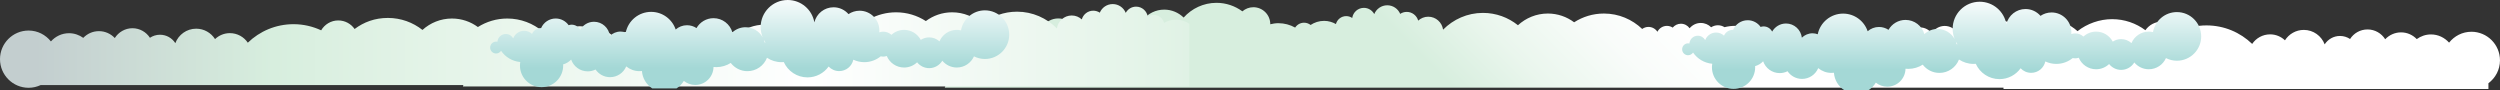 <?xml version="1.0" encoding="UTF-8"?>
<svg id="Layer_1" data-name="Layer 1" xmlns="http://www.w3.org/2000/svg" xmlns:xlink="http://www.w3.org/1999/xlink" viewBox="0 0 4400 158.6">
  <rect x="0" y="0" width="4400" height="158.6" fill="#333333" stroke="none"/>
  <defs>
    <style>
      .cls-1 {
        fill: url(#linear-gradient-2);
      }

      .cls-2 {
        fill: url(#linear-gradient-4);
      }

      .cls-3 {
        fill: url(#linear-gradient-3);
      }

      .cls-4 {
        fill: url(#linear-gradient);
      }
    </style>
    <linearGradient id="linear-gradient" x1="2690.15" y1="444.31" x2="3030.23" y2="104.24" gradientUnits="userSpaceOnUse">
      <stop offset=".23" stop-color="#d7eede"/>
      <stop offset=".48" stop-color="#eaf6ed"/>
      <stop offset=".77" stop-color="#f9fcfa"/>
      <stop offset="1" stop-color="#fff"/>
    </linearGradient>
    <linearGradient id="linear-gradient-2" x1="0" y1="80.83" x2="2093.24" y2="80.83" gradientUnits="userSpaceOnUse">
      <stop offset=".03" stop-color="#c3cecf"/>
      <stop offset=".23" stop-color="#d7eede"/>
      <stop offset=".3" stop-color="#def1e3"/>
      <stop offset=".68" stop-color="#fff"/>
      <stop offset="1" stop-color="#e0f2e5"/>
    </linearGradient>
    <linearGradient id="linear-gradient-3" x1="578.36" y1="252.11" x2="578.36" y2="121.46" gradientTransform="translate(3995.66 244.1) rotate(-180)" gradientUnits="userSpaceOnUse">
      <stop offset="0" stop-color="#fff"/>
      <stop offset="1" stop-color="#a4d8d6"/>
    </linearGradient>
    <linearGradient id="linear-gradient-4" x1="2676.26" y1="255.17" x2="2676.26" y2="124.52" xlink:href="#linear-gradient-3"/>
  </defs>
  <path class="cls-4" d="M4349.63,55.91c-15.96,0-30.02,7.57-39.24,19.14-7.85-8.8-19.15-14.45-31.87-14.45-9.37,0-17.98,3.1-25.03,8.2-6.99-7.27-16.77-11.83-27.65-11.83s-20.88,4.7-27.88,12.12c-6.5-10.34-17.93-17.27-31.05-17.27s-24.25,6.71-30.79,16.81c-5.08-3.37-11.15-5.35-17.7-5.35-11.36,0-21.28,5.93-26.98,14.81-5.64-14.85-19.9-25.46-36.73-25.46-13.97,0-26.18,7.33-33.17,18.31-6.82-6.44-15.97-10.47-26.09-10.47-13.15,0-24.76,6.68-31.6,16.82-20.86-20.14-49.18-32.58-80.46-32.58-17.39,0-33.83,3.93-48.64,10.79-6.08-10.35-17.22-17.38-30.11-17.38-11.91,0-22.4,5.98-28.74,15.06-16.37-12.22-36.65-19.47-58.63-19.47s-44.07,7.92-60.81,21.12c-13.73-12.43-31.91-20.08-51.89-20.08-17.09,0-32.86,5.59-45.66,14.97-15-9.42-32.69-14.97-51.72-14.97-23.81,0-45.5,8.64-62.4,22.82-4.77-7.19-12.92-11.93-22.19-11.93s-18.08,5.22-22.74,12.95c-4.71-6.22-12.1-10.3-20.5-10.3-9.81,0-18.25,5.55-22.61,13.61-4.32-3.27-9.65-5.28-15.49-5.28-8.75,0-16.44,4.38-21.11,11.03-11.87-7.45-25.85-11.83-40.89-11.83-19.62,0-37.42,7.42-51.05,19.45-4.71-6.23-12.11-10.32-20.52-10.32-10.31,0-19.13,6.08-23.26,14.82-.96-.03-1.89-.14-2.86-.14-11.08,0-21.71,1.92-31.65,5.34-4-9.05-13.03-15.39-23.57-15.39-1.1,0-2.14.2-3.21.32-.4-6.11-5.37-10.99-11.59-10.99-3.55,0-6.63,1.66-8.78,4.14-13.41-10.89-30.28-17.56-48.81-17.56-6.49,0-12.79.83-18.82,2.34-3.38-2.11-7.34-3.38-11.62-3.38s-8.45,1.32-11.89,3.53c-4.67-4.68-11.12-7.57-18.25-7.57-7.93,0-14.93,3.66-19.65,9.32-3.41-4.82-9-7.97-15.34-7.97-5.81,0-10.94,2.68-14.4,6.82-2.94-1.89-6.43-3.03-10.19-3.03-7.34,0-13.63,4.24-16.74,10.35-3.37-5.14-9.16-8.54-15.76-8.54-4.13,0-7.91,1.36-11.02,3.61-17.63-16.79-41.26-27.15-67.36-27.15-19.29,0-37.21,5.64-52.43,15.4-12.99-9.69-28.94-15.4-46.27-15.4-20.26,0-38.68,7.84-52.61,20.6-16.98-13.58-38.34-21.71-61.63-21.71-27.42,0-52.13,11.33-70.15,29.5-1.8-12.87-12.75-22.81-26.12-22.81-6.82,0-12.98,2.66-17.68,6.89-2.49-8.84-10.52-15.34-20.15-15.34-4.26,0-8.22,1.29-11.53,3.47-3.74-8.89-12.53-15.12-22.78-15.12s-19.22,6.41-22.89,15.47c-3.53-6.48-10.33-10.94-18.23-10.94-10.47,0-19.06,7.75-20.54,17.81-3.02-2.06-6.66-3.28-10.59-3.28-8.7,0-15.95,5.95-18.07,13.98-6.19-3.47-13.21-5.61-20.81-5.61-8.8,0-16.98,2.68-23.79,7.22-3.17-2.46-7.11-3.99-11.45-3.99-6.6,0-12.38,3.43-15.72,8.58-8.81-4.91-18.91-7.72-29.67-7.72-4.89,0-9.57.78-14.13,1.89,0-.06.02-.11.02-.17,0-16.48-13.35-29.83-29.83-29.83-7.39,0-14.07,2.79-19.28,7.25-12.85-9.36-28.51-14.98-45.53-14.98-22.94,0-43.5,10.03-57.85,25.92-8.82-8.61-20.85-13.96-34.15-13.96-15.03,0-28.32,6.92-37.3,17.6-7.17-4.72-15.73-7.5-24.96-7.5-15.51,0-29.18,7.78-37.41,19.63-7.32-8.49-18.03-13.97-30.12-13.97s-22.46,5.31-29.78,13.56c-6.07-8.33-15.84-13.81-26.95-13.81-11.81,0-22.13,6.15-28.07,15.4-3.4-4.76-8.94-7.88-15.23-7.88-5.77,0-10.86,2.66-14.3,6.75-2.54-7.34-9.44-12.65-17.65-12.65-5.61,0-10.59,2.51-14.03,6.42-10.86-8.04-24.84-12.89-40.11-12.89-34.57,0-62.59,24.81-62.59,55.41,0,12.05,4.39,23.16,11.77,32.26-8.39,11.79-15.04,24.93-19.56,39.04h1863.37v2.32h853.5v-10.15c12.27-9.19,20.33-23.71,20.33-40.23,0-27.82-22.55-50.37-50.37-50.37Z"/>
  <path class="cls-1" d="M2069.54,34.61c-7.6,0-14.62,2.14-20.8,5.61-2.13-8.04-9.38-13.99-18.07-13.99-3.94,0-7.58,1.22-10.6,3.28-1.48-10.06-10.07-17.81-20.54-17.81-7.91,0-14.7,4.45-18.23,10.94-3.66-9.06-12.51-15.47-22.88-15.47s-19.04,6.23-22.78,15.12c-3.31-2.18-7.28-3.47-11.53-3.47-9.63,0-17.66,6.5-20.15,15.34-4.7-4.24-10.85-6.9-17.68-6.9-13.37,0-24.33,9.94-26.12,22.81-18.02-18.17-42.74-29.5-70.15-29.5-23.28,0-44.64,8.12-61.63,21.71-13.92-12.75-32.34-20.6-52.6-20.6-17.32,0-33.28,5.71-46.27,15.4-15.23-9.77-33.14-15.4-52.44-15.4-33.53,0-63.12,16.96-80.95,42.89-10.58-3.79-21.92-5.95-33.8-5.95-3.95,0-7.8.31-11.61.78-1.82-8.49-9.35-14.85-18.38-14.85-2.62,0-5.11.54-7.36,1.5-4.67-4.78-11.13-7.78-18.35-7.78s-13.58,2.89-18.25,7.57c-3.43-2.21-7.5-3.52-11.89-3.52s-8.24,1.27-11.62,3.38c-6.03-1.51-12.32-2.34-18.82-2.34-18.54,0-35.4,6.67-48.82,17.56-2.15-2.48-5.22-4.14-8.77-4.14-6.23,0-11.19,4.87-11.59,10.99-1.06-.13-2.11-.32-3.21-.32-10.53,0-19.56,6.34-23.57,15.39-9.93-3.42-20.56-5.34-31.65-5.34-.96,0-1.89.11-2.85.14-4.14-8.74-12.96-14.83-23.26-14.83-8.42,0-15.82,4.09-20.53,10.32-13.63-12.03-31.42-19.45-51.04-19.45-15.05,0-29.02,4.38-40.89,11.83-4.67-6.66-12.36-11.03-21.11-11.03-5.84,0-11.17,2.01-15.49,5.28-4.35-8.07-12.79-13.61-22.61-13.61-8.41,0-15.79,4.08-20.5,10.3-4.67-7.73-13.07-12.95-22.75-12.95s-17.42,4.75-22.19,11.93c-16.89-14.18-38.59-22.82-62.4-22.82-19.02,0-36.72,5.55-51.72,14.97-12.79-9.38-28.56-14.97-45.65-14.97-19.98,0-38.16,7.65-51.89,20.08-16.74-13.2-37.84-21.12-60.81-21.12s-42.27,7.26-58.63,19.47c-6.33-9.08-16.82-15.06-28.73-15.06-12.89,0-24.02,7.03-30.12,17.38-14.8-6.85-31.25-10.79-48.63-10.79-31.29,0-59.61,12.44-80.47,32.58-6.84-10.14-18.44-16.82-31.6-16.82-10.12,0-19.28,4.02-26.09,10.47-6.99-10.98-19.19-18.31-33.17-18.31-16.82,0-31.07,10.61-36.72,25.46-5.7-8.89-15.62-14.81-26.99-14.81-6.54,0-12.62,1.98-17.7,5.35-6.54-10.1-17.87-16.81-30.8-16.81s-24.53,6.92-31.03,17.27c-7.01-7.42-16.87-12.12-27.89-12.12s-20.64,4.56-27.64,11.83c-7.05-5.11-15.66-8.2-25.04-8.2-12.71,0-24.02,5.66-31.87,14.45-9.22-11.57-23.28-19.14-39.23-19.14C22.55,53.75,0,76.3,0,104.12s22.55,50.37,50.37,50.37c7.6,0,14.76-1.77,21.22-4.77h743.93c-.22.82-.53,1.62-.73,2.45h1278.45V41.78c-6.8-4.51-14.93-7.17-23.7-7.17Z"/>
  <path class="cls-3" d="M2971,97.2c3.67,0,6.89-1.91,8.76-4.76,7.55,11.01,19.78,18.51,33.82,19.76-.33,2.01-.55,4.07-.55,6.18,0,21.01,17.01,38.03,38.03,38.03s38.03-17.02,38.03-38.03c0-.68-.08-1.32-.12-1.99,5.49-1.53,10.37-4.52,14.16-8.55,4.16,12.09,15.64,20.82,29.16,20.82,4.96,0,9.63-1.19,13.77-3.27,5.57,8.15,14.9,13.5,25.51,13.5,12.83,0,23.82-7.84,28.48-18.99,6.36,5.2,14.39,8.4,23.24,8.4,1.5,0,2.99-.1,4.43-.27.9,12.83,7.87,23.98,18.07,30.58h42.89c5.19-3.36,9.61-7.84,12.77-13.18,5.52,4.44,12.52,7.13,20.16,7.13,17.57,0,31.82-14.12,32.09-31.62,1.6.17,3.24.27,4.89.27,9.36,0,18.08-2.73,25.44-7.42,6.76,8.81,17.38,14.52,29.34,14.52,15.68,0,29.06-9.8,34.43-23.59,7.35,4.89,16.17,7.74,25.65,7.74,1.32,0,2.63-.07,3.92-.21,7.18,15.93,23.15,27.01,41.75,27.01,15.32,0,28.85-7.54,37.16-19.11,4.65,4.95,11.23,8.04,18.56,8.04,12.22,0,22.42-8.59,24.92-20.06,5.88,2.75,12.38,4.33,19.29,4.33,10.93,0,20.94-3.84,28.81-10.21,1.42.29,2.9.44,4.39.44,2.24,0,4.35-.44,6.36-1.07,5.02,11.92,16.81,20.27,30.54,20.27,8.87,0,16.9-3.52,22.86-9.2,4.95,6.25,12.61,10.3,21.21,10.3,9.82,0,18.41-5.26,23.15-13.1,6.07,7.32,15.23,11.99,25.5,11.99,13.48,0,25.05-8.08,30.22-19.64,5.79,2.93,12.3,4.61,19.22,4.61,23.63,0,42.79-19.15,42.79-42.79s-19.16-42.79-42.79-42.79c-21.02,0-38.48,15.2-42.07,35.2-2.36-.52-4.84-.85-7.37-.85-13.72,0-25.49,8.33-30.52,20.21-4.81-4.34-11.15-7-18.12-7-5.47,0-10.55,1.62-14.81,4.41-5.56-10.47-16.57-17.62-29.27-17.62-8.62,0-16.44,3.31-22.33,8.69-3.88-3.45-8.97-5.56-14.57-5.56-2.39,0-4.66.48-6.81,1.19.1-1.05.16-2.11.16-3.19,0-19.23-15.59-34.82-34.82-34.82-7.23,0-13.96,2.21-19.53,5.99-6.39-7.35-15.78-12.03-26.29-12.03-16.36,0-30.04,11.28-33.79,26.49-3.94-22.35-23.4-39.32-46.88-39.32-26.32,0-47.64,21.34-47.64,47.65,0,6.36,1.26,12.39,3.52,17.95-5.92-10.55-17.18-17.67-30.12-17.67-8.92,0-17.04,3.44-23.17,8.99-4.16-14.4-17.41-24.92-33.15-24.92-12.85,0-24.03,7.02-30,17.43-4.78-3.16-10.53-5.02-16.72-5.02-7.64,0-14.6,2.85-19.93,7.53-6.08-18.04-23.12-31.05-43.21-31.05-22.01,0-40.37,15.58-44.68,36.32-2.84-1.01-5.89-1.68-9.09-1.68-7.34,0-13.97,2.95-18.84,7.72-1.65-14.02-13.45-24.94-27.9-24.94-10.47,0-19.51,5.75-24.38,14.22-2.88-5.39-8.5-9.11-15.04-9.11-1.86,0-3.58.38-5.24.93-5.09-7.12-13.37-11.8-22.77-11.8-11.52,0-21.41,6.97-25.7,16.9-.13,0-.21-.02-.36-.02-6.98,0-13,4.22-15.65,10.22-3.66-3.37-8.52-5.47-13.9-5.47-8.8,0-16.26,5.55-19.21,13.32-2.53-4.57-7.36-7.7-12.97-7.7-7.83,0-14.17,6.04-14.8,13.68-.74-.17-1.52-.28-2.32-.28-5.77,0-10.47,4.71-10.47,10.49s4.7,10.48,10.47,10.48ZM3445.1,77.77h-1.44c-.36-1.58-.83-3.12-1.42-4.62.86,1.59,1.82,3.14,2.85,4.62Z"/>
  <path class="cls-2" d="M873.1,94.14c3.67,0,6.89-1.91,8.76-4.76,7.55,11.01,19.78,18.51,33.82,19.76-.33,2.01-.55,4.07-.55,6.18,0,21.01,17.01,38.03,38.03,38.03s38.03-17.02,38.03-38.03c0-.68-.08-1.32-.12-1.99,5.49-1.53,10.37-4.52,14.16-8.55,4.16,12.09,15.64,20.82,29.16,20.82,4.96,0,9.63-1.19,13.77-3.27,5.57,8.15,14.9,13.5,25.51,13.5,12.83,0,23.82-7.84,28.48-18.99,6.36,5.2,14.39,8.4,23.24,8.4,1.5,0,2.99-.1,4.43-.27.9,12.83,7.87,23.98,18.07,30.58h42.89c5.19-3.36,9.61-7.84,12.77-13.18,5.52,4.44,12.52,7.13,20.16,7.13,17.57,0,31.82-14.12,32.09-31.62,1.6.17,3.24.27,4.89.27,9.36,0,18.08-2.73,25.44-7.42,6.76,8.81,17.38,14.52,29.34,14.52,15.68,0,29.06-9.8,34.43-23.59,7.35,4.89,16.17,7.74,25.65,7.74,1.32,0,2.63-.07,3.92-.21,7.18,15.93,23.15,27.01,41.75,27.01,15.32,0,28.85-7.54,37.16-19.11,4.65,4.95,11.23,8.04,18.56,8.04,12.22,0,22.42-8.59,24.92-20.06,5.88,2.75,12.38,4.33,19.29,4.33,10.93,0,20.94-3.84,28.81-10.21,1.42.29,2.9.44,4.39.44,2.24,0,4.35-.44,6.36-1.07,5.02,11.92,16.81,20.27,30.54,20.27,8.87,0,16.9-3.52,22.86-9.2,4.95,6.25,12.61,10.3,21.21,10.3,9.82,0,18.41-5.26,23.15-13.1,6.07,7.32,15.23,11.99,25.5,11.99,13.48,0,25.05-8.08,30.22-19.64,5.79,2.93,12.3,4.61,19.22,4.61,23.63,0,42.79-19.15,42.79-42.79s-19.16-42.79-42.79-42.79c-21.02,0-38.48,15.2-42.07,35.2-2.36-.52-4.84-.85-7.37-.85-13.72,0-25.49,8.33-30.52,20.21-4.81-4.34-11.15-7-18.12-7-5.47,0-10.55,1.62-14.81,4.41-5.56-10.47-16.57-17.62-29.27-17.62-8.62,0-16.44,3.31-22.33,8.69-3.88-3.45-8.97-5.56-14.57-5.56-2.39,0-4.66.48-6.81,1.19.1-1.05.16-2.11.16-3.19,0-19.23-15.59-34.82-34.82-34.82-7.23,0-13.96,2.21-19.53,5.99-6.39-7.35-15.78-12.03-26.29-12.03-16.36,0-30.04,11.28-33.79,26.49-3.94-22.35-23.4-39.32-46.88-39.32-26.32,0-47.64,21.34-47.64,47.65,0,6.36,1.26,12.39,3.52,17.95-5.92-10.55-17.18-17.67-30.12-17.67-8.92,0-17.04,3.44-23.17,8.99-4.16-14.4-17.41-24.92-33.15-24.92-12.85,0-24.03,7.02-30,17.43-4.78-3.16-10.53-5.02-16.72-5.02-7.64,0-14.6,2.85-19.93,7.53-6.08-18.04-23.12-31.05-43.21-31.05-22.01,0-40.37,15.58-44.68,36.32-2.84-1.01-5.89-1.68-9.09-1.68-7.34,0-13.97,2.95-18.84,7.72-1.65-14.02-13.45-24.94-27.9-24.94-10.47,0-19.51,5.75-24.38,14.22-2.88-5.39-8.5-9.11-15.04-9.11-1.86,0-3.58.38-5.24.93-5.09-7.12-13.37-11.8-22.77-11.8-11.52,0-21.41,6.97-25.7,16.9-.13,0-.21-.02-.36-.02-6.98,0-13,4.22-15.65,10.22-3.66-3.37-8.52-5.47-13.9-5.47-8.8,0-16.26,5.55-19.21,13.32-2.53-4.57-7.36-7.7-12.97-7.7-7.83,0-14.17,6.04-14.8,13.68-.74-.17-1.52-.28-2.32-.28-5.77,0-10.47,4.71-10.47,10.49s4.7,10.48,10.47,10.48ZM1347.2,74.71h-1.44c-.36-1.58-.83-3.12-1.42-4.62.86,1.59,1.82,3.14,2.85,4.62Z"/>
</svg>
